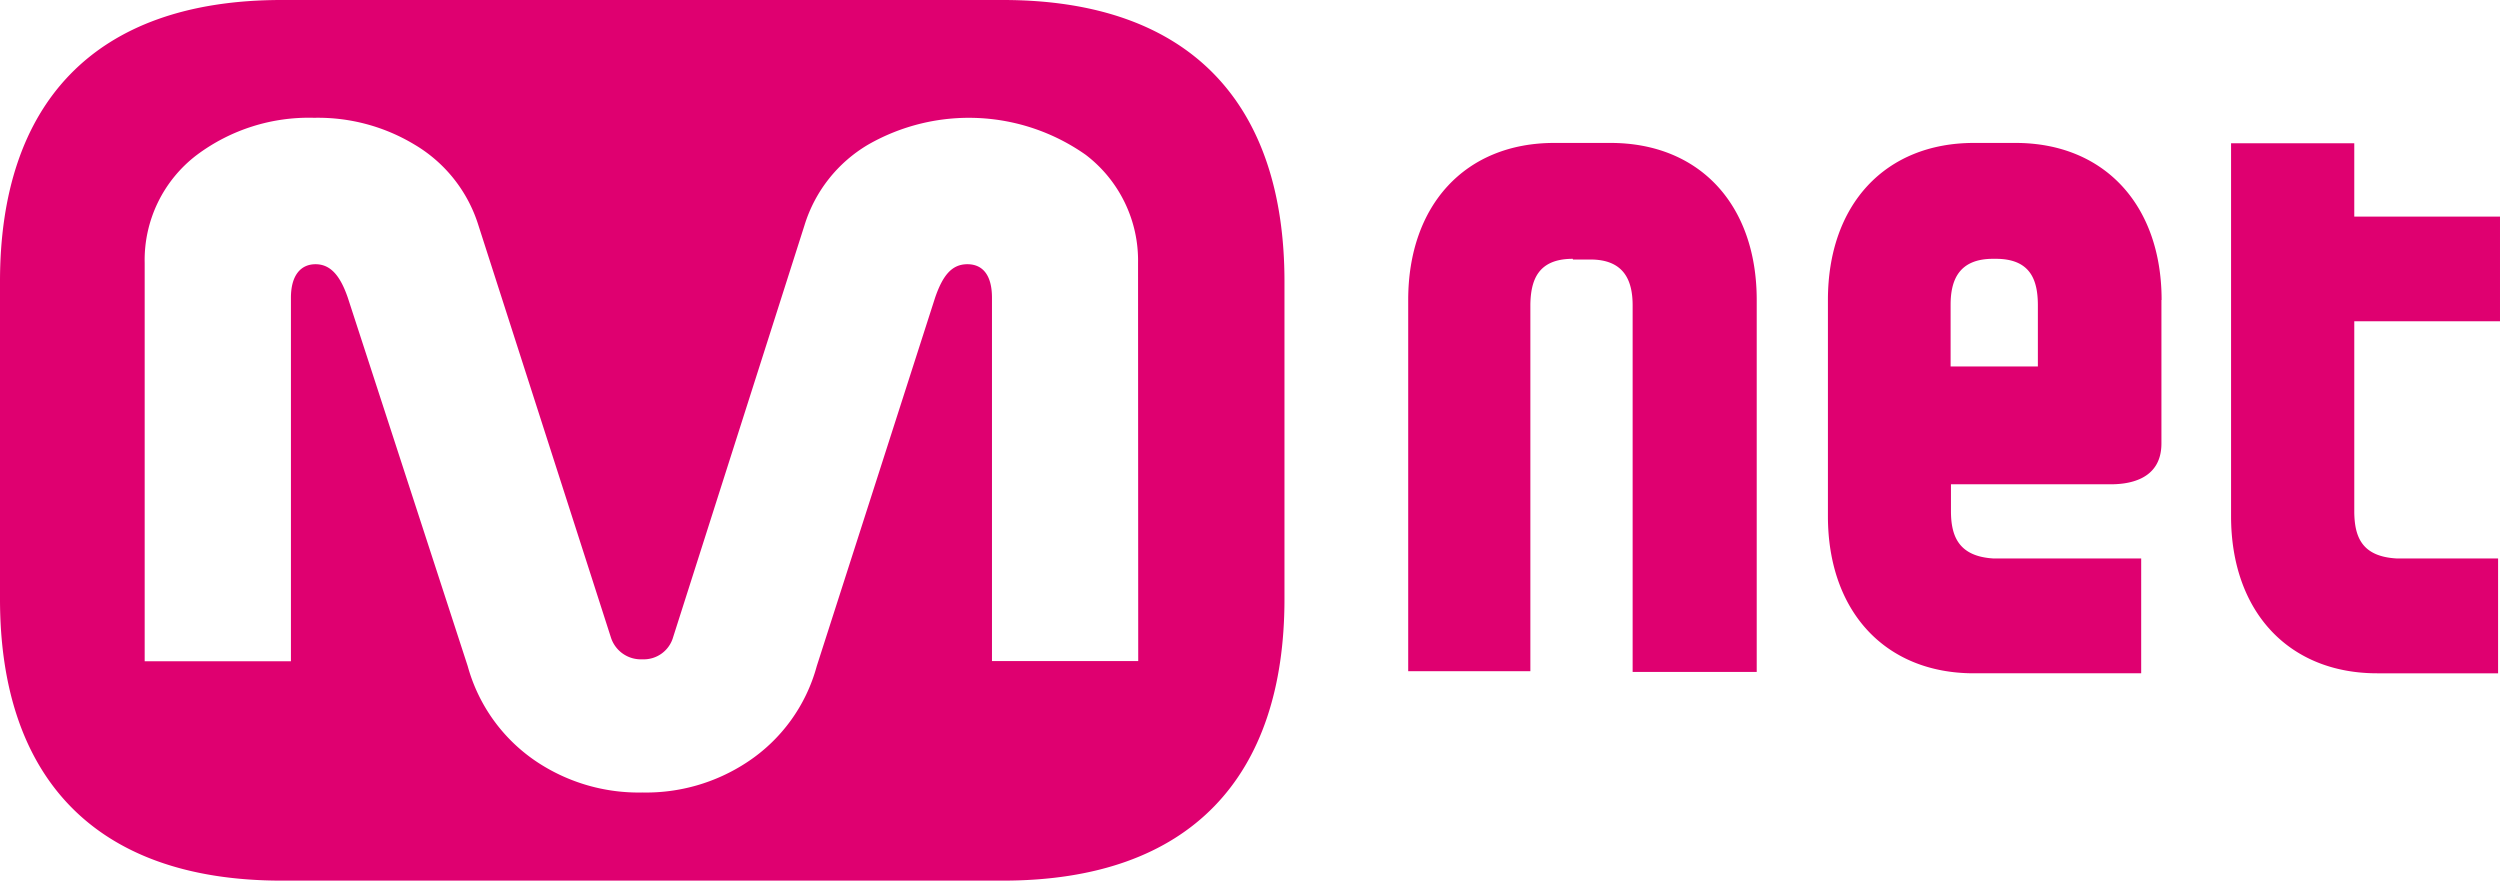 <svg xmlns="http://www.w3.org/2000/svg" viewBox="0 0 143.25 50.46"><g data-name="レイヤー 2"><path d="M57.46 0H16.14C5.33 0 0 6 0 16.13v18.2c0 10.1 5.33 16.13 16.14 16.13h41.32c10.81 0 16.14-6 16.14-16.13v-18.2C73.6 6 68.27 0 57.46 0zm7.76 37.88h-8.38V17.06c0-1.28-.52-1.92-1.41-1.92s-1.41.64-1.85 1.92L46.8 38.17a9.58 9.58 0 01-4 5.51 10.5 10.5 0 01-6 1.73 10.53 10.53 0 01-6-1.73 9.67 9.67 0 01-4-5.51l-6.87-21.11c-.44-1.28-1-1.92-1.85-1.92s-1.41.64-1.41 1.92v20.83H8.29V15.07a7.56 7.56 0 013-6.2A10.71 10.71 0 0118 6.75a10.7 10.7 0 015.76 1.54 8.2 8.2 0 013.65 4.61L35 36.51a1.8 1.8 0 001.75 1.27h.1a1.75 1.75 0 001.72-1.27L46.1 12.9a8.14 8.14 0 013.64-4.61 11.62 11.62 0 0112.47.58 7.61 7.61 0 013 6.2zm69.68-19.47h8.35v-6h-8.35v-4.2h-7.06v21.37c0 5.45 3.29 9 8.37 9h6.93V32h-5.81c-2-.11-2.41-1.24-2.43-2.64V18.41m-44.78-3.58c-2 0-2.41 1.23-2.43 2.63v21h-7V17.19c0-5.45 3.28-9 8.37-9h3.22c5.09 0 8.38 3.52 8.38 9V38.5h-7.11v-21c0-1.4-.47-2.63-2.42-2.63h-1M116.77 21h-5v-3.54c0-1.4.47-2.63 2.43-2.63h.16c2 0 2.4 1.23 2.41 2.63v3.56m7.09-3.83c0-5.45-3.29-9-8.37-9h-2.38c-5.08 0-8.37 3.52-8.37 9v12.39c0 5.45 3.28 9 8.36 9h9.59V32h-8.47c-2-.12-2.43-1.29-2.43-2.72v-1.53h9.14c.85 0 2.92-.15 2.92-2.34v-8.22" fill="#df0070" data-name="Layer 1"/></g></svg>